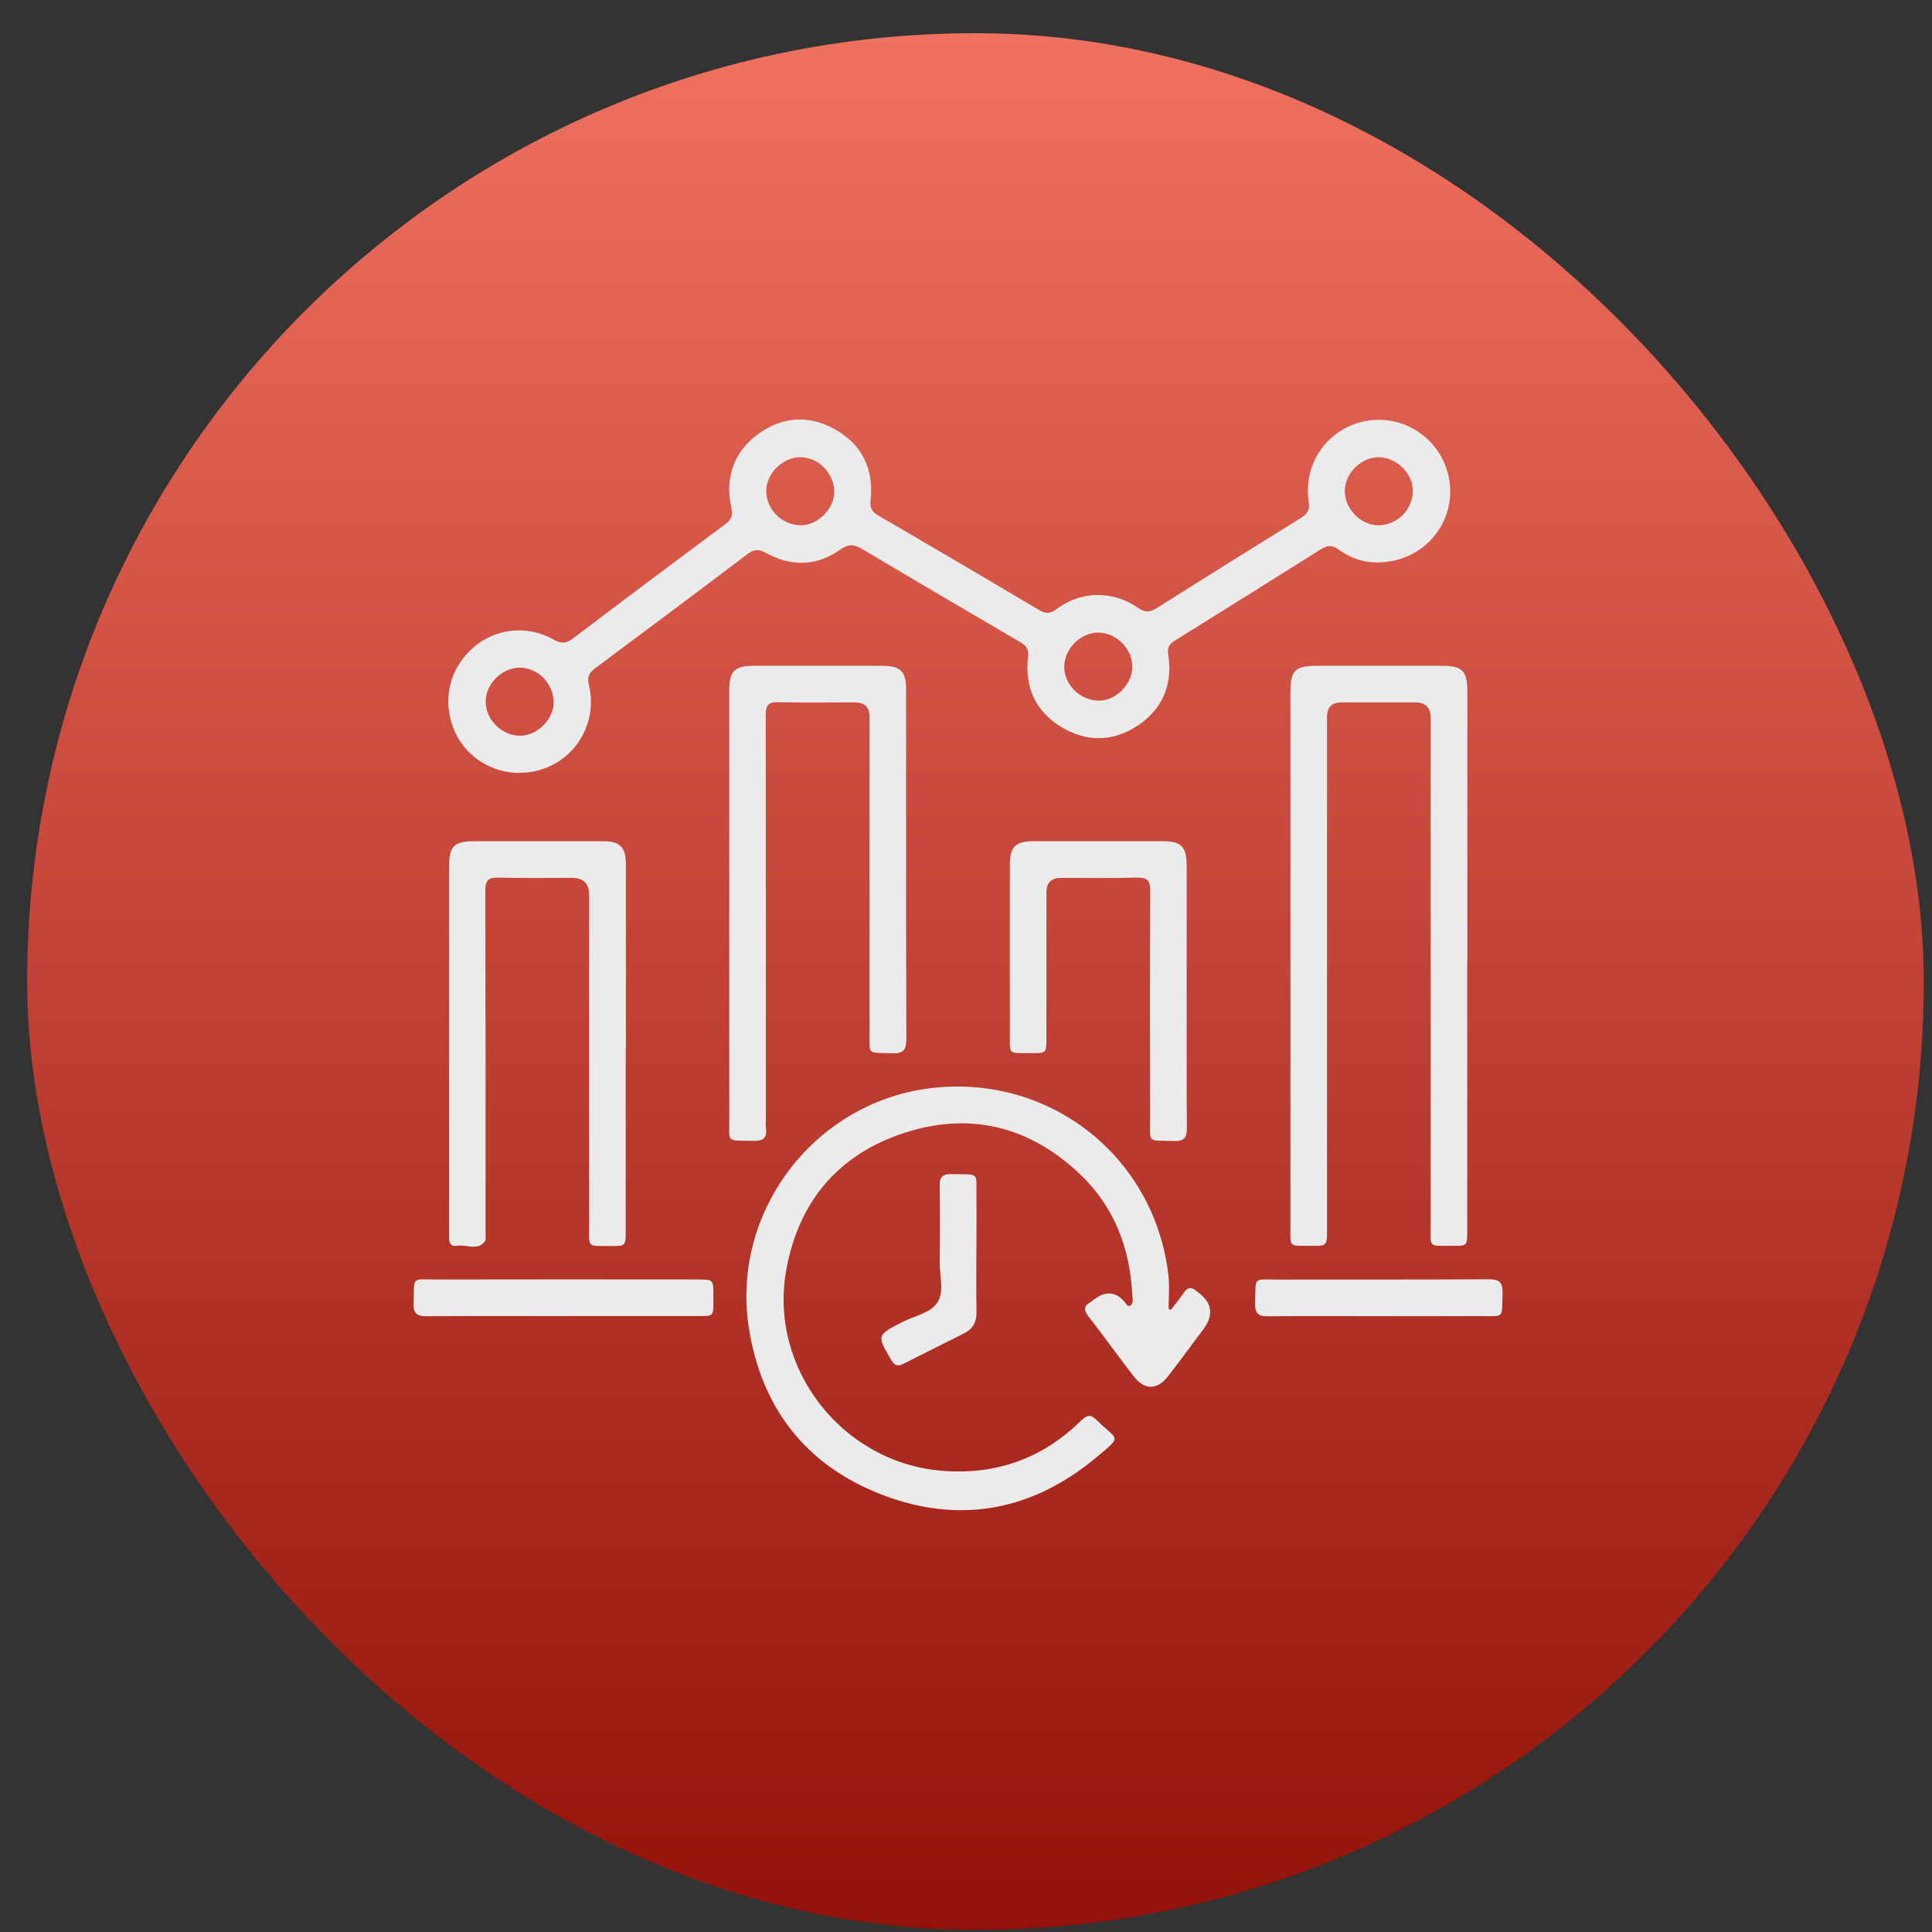 <svg xmlns="http://www.w3.org/2000/svg" width="55.0" height="55.0" viewBox="0.0 0.0 55.0 55.0" fill="none">
<rect x="0.0" y="0.0" width="55.0" height="55.0" fill="#333333" stroke="none"/>
<rect x="0.773" y="0.945" width="53.994" height="53.994" rx="26.997" fill="url(#paint0_linear_11131_6106)" />
<g clip-path="url(#clip0_11131_6106)">
<path d="M14.783 22.005C13.936 21.999 13.187 21.485 12.899 20.711C12.587 19.878 12.816 18.995 13.491 18.419C14.118 17.884 15.027 17.788 15.764 18.209C15.98 18.333 16.122 18.32 16.317 18.172C17.759 17.078 19.206 15.994 20.658 14.914C20.827 14.789 20.866 14.669 20.822 14.468C20.632 13.603 20.878 12.87 21.595 12.349C22.289 11.845 23.054 11.809 23.797 12.238C24.557 12.676 24.877 13.372 24.784 14.236C24.761 14.464 24.822 14.569 25.007 14.677C26.534 15.566 28.057 16.462 29.578 17.363C29.761 17.472 29.884 17.483 30.071 17.343C30.776 16.816 31.671 16.803 32.401 17.306C32.599 17.442 32.736 17.432 32.929 17.311C34.291 16.451 35.659 15.598 37.029 14.749C37.215 14.634 37.295 14.528 37.256 14.278C37.087 13.167 37.833 12.158 38.919 11.979C40.009 11.799 41.04 12.522 41.249 13.613C41.457 14.69 40.753 15.742 39.655 15.966C39.103 16.079 38.573 15.986 38.113 15.646C37.932 15.513 37.796 15.516 37.612 15.631C36.231 16.501 34.846 17.364 33.461 18.228C33.311 18.322 33.221 18.404 33.256 18.622C33.389 19.467 33.111 20.173 32.395 20.651C31.694 21.119 30.939 21.137 30.216 20.698C29.477 20.252 29.169 19.56 29.266 18.71C29.294 18.474 29.213 18.378 29.034 18.274C27.544 17.403 26.056 16.529 24.574 15.646C24.341 15.508 24.182 15.459 23.917 15.648C23.25 16.124 22.517 16.136 21.8 15.738C21.592 15.621 21.455 15.639 21.273 15.777C19.83 16.87 18.383 17.954 16.931 19.033C16.753 19.165 16.715 19.288 16.766 19.502C17.072 20.797 16.102 22.009 14.782 21.999L14.783 22.005ZM22.773 13.017C22.256 13.025 21.793 13.505 21.813 14.011C21.833 14.522 22.275 14.949 22.791 14.954C23.28 14.959 23.757 14.479 23.75 13.992C23.741 13.461 23.288 13.008 22.773 13.017ZM39.243 14.953C39.773 14.95 40.214 14.511 40.22 13.979C40.226 13.471 39.752 13.011 39.23 13.017C38.743 13.024 38.293 13.471 38.284 13.959C38.274 14.48 38.732 14.955 39.243 14.953ZM31.272 19.946C31.747 19.955 32.214 19.505 32.234 19.019C32.257 18.502 31.818 18.032 31.292 18.009C30.787 17.988 30.306 18.45 30.297 18.968C30.287 19.482 30.741 19.937 31.272 19.946ZM14.782 19.006C14.264 19.019 13.803 19.501 13.827 20.005C13.851 20.518 14.296 20.942 14.809 20.944C15.299 20.946 15.775 20.463 15.762 19.977C15.75 19.444 15.295 18.995 14.78 19.006H14.782Z" fill="#EBEBEB" />
<path d="M33.335 37.287C33.459 37.125 33.589 36.967 33.703 36.798C33.811 36.637 33.924 36.631 34.059 36.755C34.066 36.762 34.075 36.767 34.084 36.773C34.508 37.073 34.566 37.43 34.255 37.844C33.925 38.285 33.599 38.729 33.263 39.165C32.941 39.582 32.583 39.584 32.264 39.169C31.834 38.608 31.419 38.035 30.987 37.476C30.86 37.311 30.838 37.188 31.036 37.075C31.081 37.048 31.12 37.013 31.162 36.983C31.481 36.743 31.768 36.772 32.023 37.07C32.062 37.115 32.097 37.203 32.16 37.175C32.279 37.121 32.242 36.993 32.237 36.897C32.174 35.558 31.734 34.369 30.752 33.433C29.322 32.07 27.626 31.639 25.747 32.25C23.867 32.861 22.736 34.204 22.384 36.149C21.875 38.958 23.979 41.643 26.819 41.87C28.361 41.994 29.684 41.52 30.782 40.435C30.947 40.272 31.06 40.266 31.22 40.426C31.814 41.022 31.981 40.847 31.205 41.493C29.383 43.011 27.315 43.401 25.107 42.551C22.949 41.72 21.673 40.087 21.317 37.793C20.813 34.541 23.126 31.454 26.375 30.994C29.8 30.511 32.87 32.877 33.263 36.312C33.299 36.626 33.268 36.948 33.268 37.266C33.29 37.272 33.311 37.278 33.334 37.285L33.335 37.287Z" fill="#EBEBEB" />
<path d="M41.769 27.368C41.769 29.925 41.769 32.483 41.769 35.04C41.769 35.467 41.768 35.471 41.34 35.467C40.647 35.463 40.728 35.54 40.728 34.846C40.726 30.043 40.728 25.24 40.728 20.436C40.728 20.142 40.581 19.995 40.285 19.995C39.589 19.995 38.892 19.995 38.196 19.995C37.918 19.995 37.779 20.13 37.778 20.4C37.778 22.229 37.778 24.06 37.778 25.889C37.778 28.926 37.778 31.961 37.778 34.997C37.778 35.467 37.778 35.47 37.327 35.467C36.671 35.463 36.736 35.532 36.736 34.889C36.735 29.825 36.736 24.762 36.736 19.699C36.736 19.086 36.87 18.953 37.488 18.953C38.674 18.953 39.859 18.953 41.045 18.953C41.633 18.953 41.772 19.094 41.772 19.694C41.772 22.252 41.772 24.81 41.772 27.366L41.769 27.368Z" fill="#EBEBEB" />
<path d="M20.761 25.816C20.761 23.758 20.761 21.699 20.761 19.641C20.761 19.109 20.916 18.954 21.447 18.954C22.674 18.954 23.901 18.952 25.127 18.954C25.634 18.954 25.795 19.116 25.795 19.627C25.795 22.944 25.791 26.26 25.802 29.576C25.802 29.886 25.721 29.997 25.4 29.985C24.659 29.956 24.756 30.06 24.754 29.33C24.751 26.356 24.753 23.383 24.753 20.409C24.753 20.134 24.617 19.997 24.345 19.996C23.617 19.996 22.889 20.009 22.162 19.99C21.864 19.981 21.797 20.087 21.798 20.366C21.805 24.192 21.803 28.018 21.803 31.843C21.803 31.936 21.793 32.031 21.804 32.123C21.839 32.399 21.721 32.485 21.449 32.477C20.651 32.455 20.765 32.564 20.762 31.804C20.757 29.808 20.761 27.812 20.761 25.816Z" fill="#EBEBEB" />
<path d="M17.813 29.857C17.813 31.582 17.813 33.308 17.813 35.034C17.813 35.47 17.811 35.474 17.392 35.471C16.692 35.466 16.772 35.545 16.772 34.86C16.769 31.731 16.772 28.601 16.772 25.472C16.772 25.151 16.606 24.991 16.276 24.99C15.58 24.99 14.882 25.002 14.186 24.984C13.898 24.976 13.815 25.067 13.817 25.355C13.825 28.526 13.823 31.696 13.823 34.868C13.823 34.971 13.823 35.075 13.823 35.18C13.823 35.233 13.837 35.299 13.81 35.332C13.588 35.624 13.275 35.415 13.008 35.466C12.854 35.495 12.78 35.401 12.784 35.245C12.787 35.172 12.783 35.1 12.783 35.026C12.783 31.575 12.783 28.124 12.783 24.671C12.783 24.093 12.926 23.948 13.495 23.948C14.723 23.948 15.95 23.947 17.175 23.948C17.645 23.948 17.816 24.118 17.818 24.585C17.819 26.342 17.818 28.099 17.818 29.856L17.813 29.857Z" fill="#EBEBEB" />
<path d="M33.783 28.369C33.783 29.616 33.776 30.864 33.788 32.111C33.791 32.398 33.697 32.49 33.414 32.482C32.638 32.458 32.743 32.562 32.742 31.824C32.736 29.672 32.734 27.521 32.746 25.369C32.748 25.067 32.658 24.977 32.359 24.984C31.642 25.004 30.925 24.991 30.208 24.991C29.93 24.991 29.791 25.125 29.79 25.395C29.79 26.777 29.79 28.16 29.79 29.542C29.79 29.978 29.789 29.982 29.369 29.98C28.67 29.974 28.75 30.053 28.748 29.369C28.744 27.789 28.747 26.209 28.748 24.63C28.748 24.101 28.904 23.948 29.439 23.947C30.655 23.947 31.872 23.947 33.088 23.947C33.634 23.947 33.782 24.1 33.782 24.657C33.782 25.894 33.782 27.131 33.782 28.368L33.783 28.369Z" fill="#EBEBEB" />
<path d="M16.046 37.466C14.748 37.466 13.448 37.459 12.15 37.471C11.871 37.473 11.764 37.394 11.774 37.102C11.799 36.314 11.689 36.426 12.457 36.425C14.92 36.42 17.381 36.422 19.844 36.424C20.308 36.424 20.31 36.424 20.308 36.88C20.304 37.532 20.37 37.463 19.724 37.464C18.498 37.467 17.273 37.464 16.047 37.464L16.046 37.466Z" fill="#EBEBEB" />
<path d="M39.249 37.468C38.2 37.468 37.151 37.459 36.102 37.472C35.815 37.476 35.723 37.383 35.731 37.099C35.755 36.323 35.651 36.428 36.388 36.427C38.382 36.422 40.376 36.432 42.372 36.418C42.689 36.416 42.786 36.511 42.775 36.824C42.748 37.561 42.849 37.461 42.117 37.466C41.161 37.471 40.205 37.468 39.249 37.468Z" fill="#EBEBEB" />
<path d="M27.795 35.573C27.795 36.166 27.788 36.758 27.799 37.349C27.804 37.631 27.699 37.83 27.451 37.955C26.876 38.244 26.298 38.53 25.725 38.822C25.566 38.903 25.47 38.886 25.374 38.72C24.956 38.004 24.954 38.011 25.697 37.631C26.038 37.458 26.492 37.381 26.687 37.077C26.891 36.76 26.744 36.309 26.751 35.917C26.762 35.201 26.762 34.484 26.751 33.767C26.746 33.512 26.828 33.418 27.088 33.424C27.917 33.444 27.785 33.337 27.797 34.108C27.803 34.596 27.797 35.084 27.797 35.572L27.795 35.573Z" fill="#EBEBEB" />
</g>
<defs>
<linearGradient id="paint0_linear_11131_6106" x1="27.77" y1="0.945" x2="27.77" y2="54.94" gradientUnits="userSpaceOnUse">
<stop stop-color="#EF7160" />
<stop offset="1" stop-color="#941209" />
</linearGradient>
<clipPath id="clip0_11131_6106">
<rect width="31.003" height="31.047" fill="white" transform="translate(11.771 11.943)" />
</clipPath>
</defs>
</svg>